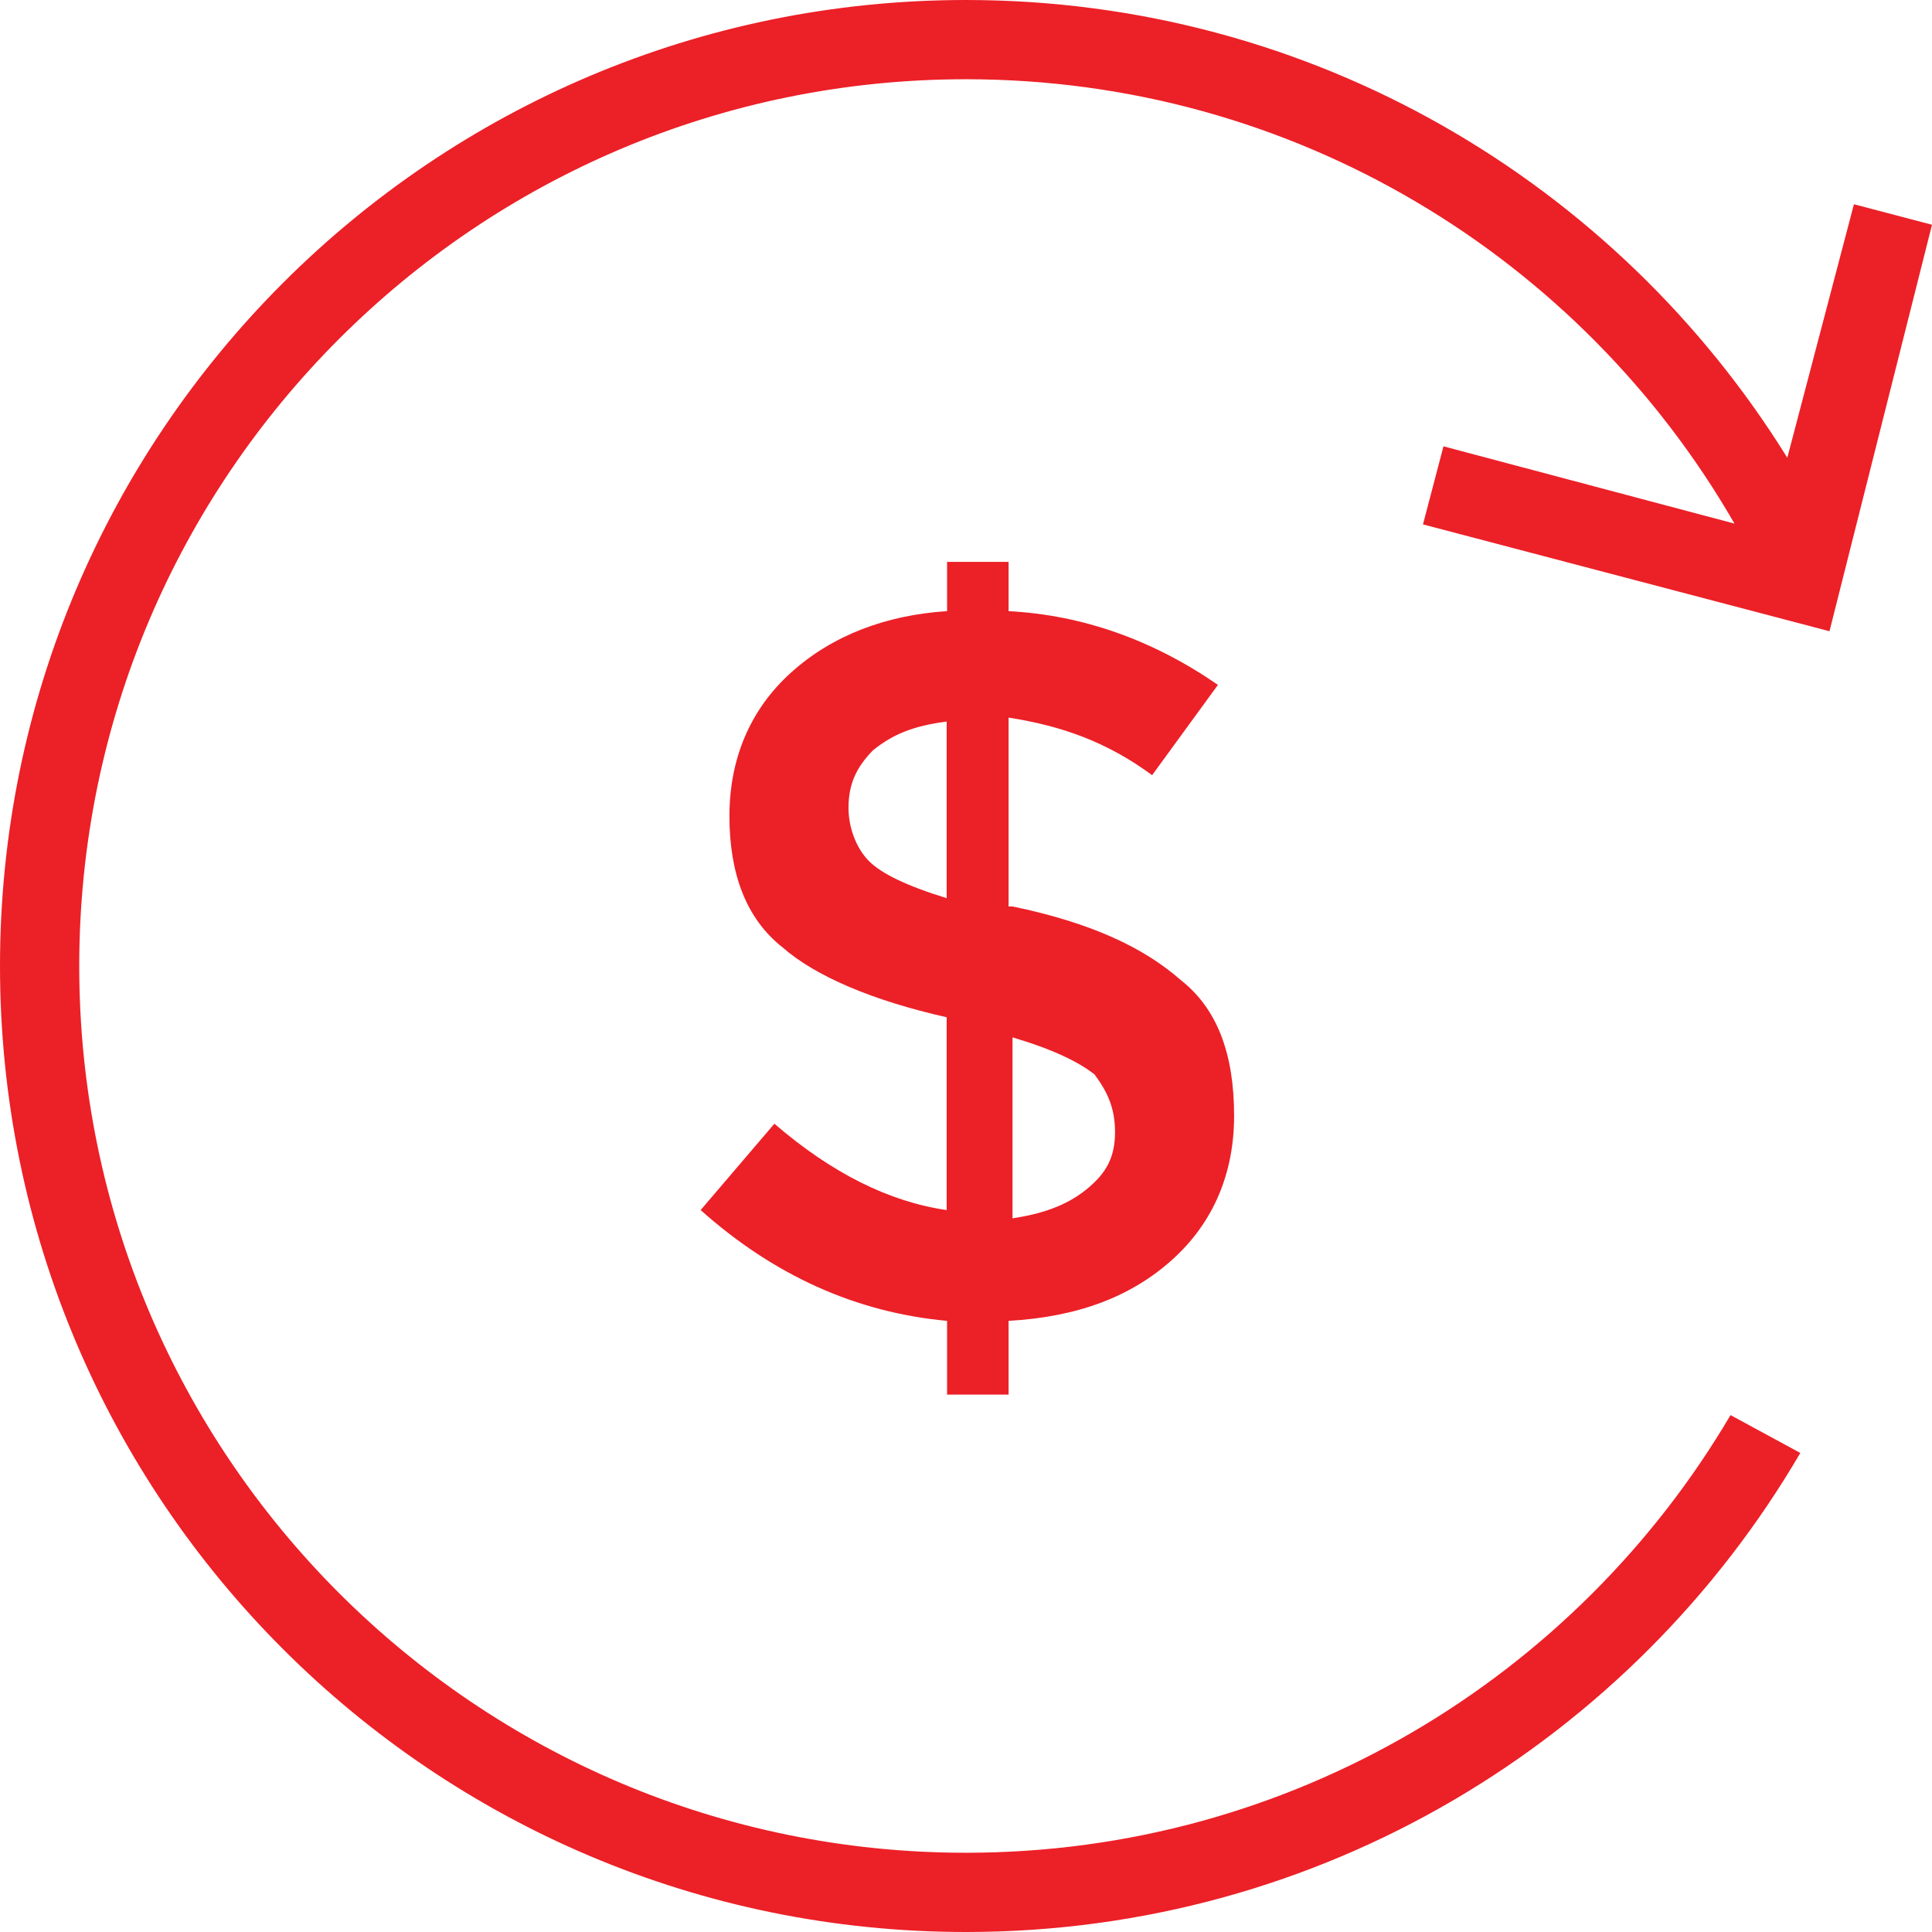 <?xml version="1.0" encoding="iso-8859-1"?>
<!-- Generator: Adobe Illustrator 21.1.0, SVG Export Plug-In . SVG Version: 6.00 Build 0)  -->
<svg version="1.1" id="&#x421;&#x43B;&#x43E;&#x439;_1"
	 xmlns="http://www.w3.org/2000/svg" xmlns:xlink="http://www.w3.org/1999/xlink" x="0px" y="0px" viewBox="0 0 392 392"
	 style="enable-background:new 0 0 392 392;" xml:space="preserve">
<g>
	<path style="fill:#EC2027;" d="M288.719,106.398l82.48,21.68L392,45.602l-15.84-4.161l-13.519,51.438
		C328.078,37.121,266.398,0,196,0C87.762,0,0,87.762,0,196s87.762,196,196,196c72.238,0,135.281-39.039,169.281-97.199l-14.16-7.68
		C319.84,340.238,262.078,375.922,196,375.922c-99.359,0-179.922-80.563-179.922-179.922S96.641,16.078,196,16.078
		c66.641,0,124.879,36.242,155.922,90.16l-59.043-15.679L288.719,106.398z M288.719,106.398"/>
	<path style="fill:#EC2027;" d="M204.641,282.961V268c14.16-0.801,24.961-4.961,33.281-12.48c8.316-7.52,12.476-17.52,12.476-29.122
		c0-12.476-3.359-21.679-10.796-27.519c-7.524-6.641-18.321-11.68-34.161-14.957h-0.8v-38.32c10.8,1.679,20,4.957,29.121,11.679
		l13.359-18.32c-13.359-9.199-27.519-14.16-42.48-14.961v-10H192.16v10c-12.48,0.801-23.359,4.961-31.68,12.48
		C152.16,144,148,154,148,165.602c0,11.597,3.359,20.796,10.801,26.636c6.64,5.84,18.32,10.801,33.277,14.16v39.122
		c-11.68-1.68-23.359-7.52-34.957-17.52l-14.961,17.52c14.961,13.359,31.68,20.8,50,22.48v14.961H204.641z M205.441,210.48
		c8.321,2.481,13.36,4.961,16.637,7.52c2.481,3.359,4.16,6.641,4.16,11.68c0,5.039-1.679,8.32-5.84,11.679
		c-4.16,3.36-9.199,4.961-14.957,5.84V210.48z M176.32,174.719c-2.48-2.481-4.16-6.641-4.16-10.797c0-4.961,1.68-8.32,4.961-11.684
		c4.16-3.359,8.32-4.957,14.957-5.84v35.84C183.762,179.68,178.801,177.199,176.32,174.719L176.32,174.719z M176.32,174.719"/>
</g>
</svg>
